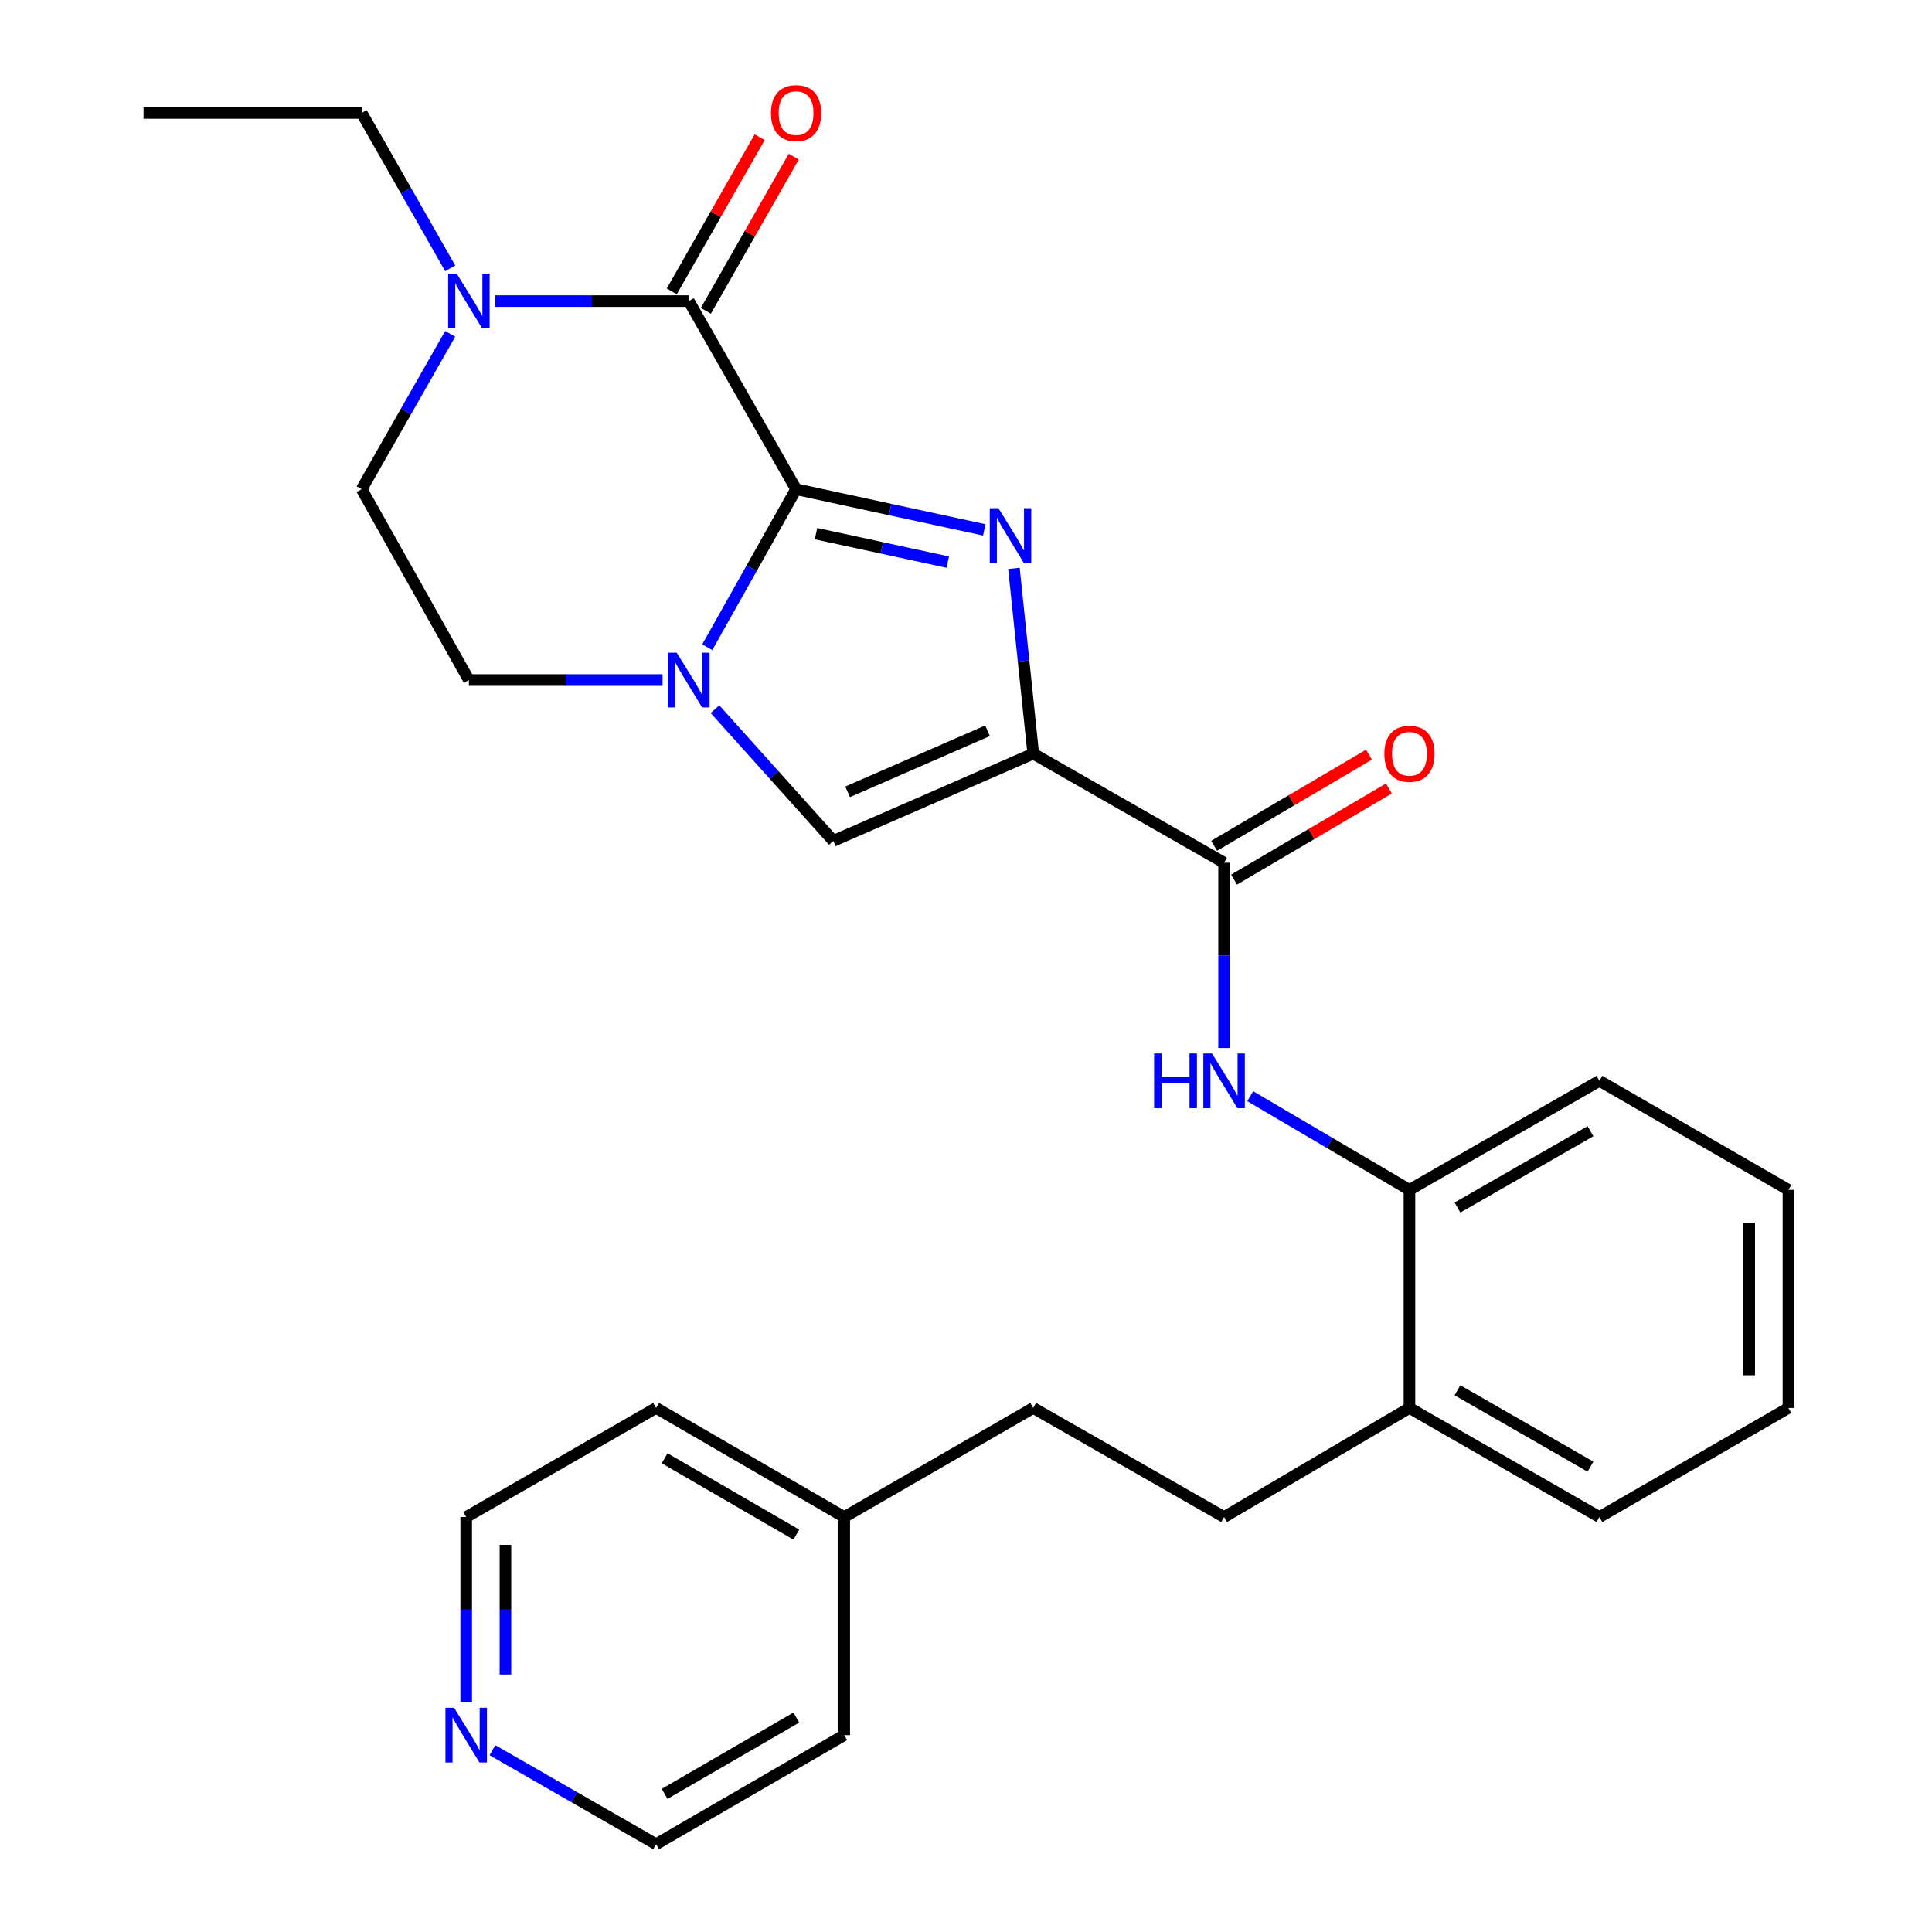 <?xml version='1.0' encoding='iso-8859-1'?>
<svg version='1.1' baseProfile='full'
              xmlns='http://www.w3.org/2000/svg'
                      xmlns:rdkit='http://www.rdkit.org/xml'
                      xmlns:xlink='http://www.w3.org/1999/xlink'
                  xml:space='preserve'
width='1000px' height='1000px' viewBox='0 0 1000 1000'>
<!-- END OF HEADER -->
<rect style='opacity:1.0;fill:#FFFFFF;stroke:none' width='1000' height='1000' x='0' y='0'> </rect>
<path class='bond-0' d='M 412.044,253.202 L 460.753,263.729' style='fill:none;fill-rule:evenodd;stroke:#000000;stroke-width:6px;stroke-linecap:butt;stroke-linejoin:miter;stroke-opacity:1' />
<path class='bond-0' d='M 460.753,263.729 L 509.462,274.257' style='fill:none;fill-rule:evenodd;stroke:#0000FF;stroke-width:6px;stroke-linecap:butt;stroke-linejoin:miter;stroke-opacity:1' />
<path class='bond-0' d='M 422.367,276.213 L 456.463,283.582' style='fill:none;fill-rule:evenodd;stroke:#000000;stroke-width:6px;stroke-linecap:butt;stroke-linejoin:miter;stroke-opacity:1' />
<path class='bond-0' d='M 456.463,283.582 L 490.559,290.951' style='fill:none;fill-rule:evenodd;stroke:#0000FF;stroke-width:6px;stroke-linecap:butt;stroke-linejoin:miter;stroke-opacity:1' />
<path class='bond-2' d='M 412.044,253.202 L 389.061,294.1' style='fill:none;fill-rule:evenodd;stroke:#000000;stroke-width:6px;stroke-linecap:butt;stroke-linejoin:miter;stroke-opacity:1' />
<path class='bond-2' d='M 389.061,294.1 L 366.079,334.997' style='fill:none;fill-rule:evenodd;stroke:#0000FF;stroke-width:6px;stroke-linecap:butt;stroke-linejoin:miter;stroke-opacity:1' />
<path class='bond-3' d='M 412.044,253.202 L 356.529,155.848' style='fill:none;fill-rule:evenodd;stroke:#000000;stroke-width:6px;stroke-linecap:butt;stroke-linejoin:miter;stroke-opacity:1' />
<path class='bond-1' d='M 524.811,294.189 L 529.805,342.136' style='fill:none;fill-rule:evenodd;stroke:#0000FF;stroke-width:6px;stroke-linecap:butt;stroke-linejoin:miter;stroke-opacity:1' />
<path class='bond-1' d='M 529.805,342.136 L 534.799,390.084' style='fill:none;fill-rule:evenodd;stroke:#000000;stroke-width:6px;stroke-linecap:butt;stroke-linejoin:miter;stroke-opacity:1' />
<path class='bond-5' d='M 534.799,390.084 L 633.586,446.535' style='fill:none;fill-rule:evenodd;stroke:#000000;stroke-width:6px;stroke-linecap:butt;stroke-linejoin:miter;stroke-opacity:1' />
<path class='bond-28' d='M 534.799,390.084 L 431.328,435.241' style='fill:none;fill-rule:evenodd;stroke:#000000;stroke-width:6px;stroke-linecap:butt;stroke-linejoin:miter;stroke-opacity:1' />
<path class='bond-28' d='M 511.154,378.242 L 438.725,409.852' style='fill:none;fill-rule:evenodd;stroke:#000000;stroke-width:6px;stroke-linecap:butt;stroke-linejoin:miter;stroke-opacity:1' />
<path class='bond-4' d='M 370.067,367.058 L 400.698,401.149' style='fill:none;fill-rule:evenodd;stroke:#0000FF;stroke-width:6px;stroke-linecap:butt;stroke-linejoin:miter;stroke-opacity:1' />
<path class='bond-4' d='M 400.698,401.149 L 431.328,435.241' style='fill:none;fill-rule:evenodd;stroke:#000000;stroke-width:6px;stroke-linecap:butt;stroke-linejoin:miter;stroke-opacity:1' />
<path class='bond-9' d='M 342.943,351.99 L 292.822,351.99' style='fill:none;fill-rule:evenodd;stroke:#0000FF;stroke-width:6px;stroke-linecap:butt;stroke-linejoin:miter;stroke-opacity:1' />
<path class='bond-9' d='M 292.822,351.99 L 242.7,351.99' style='fill:none;fill-rule:evenodd;stroke:#000000;stroke-width:6px;stroke-linecap:butt;stroke-linejoin:miter;stroke-opacity:1' />
<path class='bond-6' d='M 356.529,155.848 L 306.408,155.848' style='fill:none;fill-rule:evenodd;stroke:#000000;stroke-width:6px;stroke-linecap:butt;stroke-linejoin:miter;stroke-opacity:1' />
<path class='bond-6' d='M 306.408,155.848 L 256.286,155.848' style='fill:none;fill-rule:evenodd;stroke:#0000FF;stroke-width:6px;stroke-linecap:butt;stroke-linejoin:miter;stroke-opacity:1' />
<path class='bond-10' d='M 365.351,160.877 L 388.103,120.97' style='fill:none;fill-rule:evenodd;stroke:#000000;stroke-width:6px;stroke-linecap:butt;stroke-linejoin:miter;stroke-opacity:1' />
<path class='bond-10' d='M 388.103,120.97 L 410.854,81.062' style='fill:none;fill-rule:evenodd;stroke:#FF0000;stroke-width:6px;stroke-linecap:butt;stroke-linejoin:miter;stroke-opacity:1' />
<path class='bond-10' d='M 347.707,150.818 L 370.458,110.91' style='fill:none;fill-rule:evenodd;stroke:#000000;stroke-width:6px;stroke-linecap:butt;stroke-linejoin:miter;stroke-opacity:1' />
<path class='bond-10' d='M 370.458,110.91 L 393.21,71.003' style='fill:none;fill-rule:evenodd;stroke:#FF0000;stroke-width:6px;stroke-linecap:butt;stroke-linejoin:miter;stroke-opacity:1' />
<path class='bond-7' d='M 633.586,446.535 L 633.586,494.49' style='fill:none;fill-rule:evenodd;stroke:#000000;stroke-width:6px;stroke-linecap:butt;stroke-linejoin:miter;stroke-opacity:1' />
<path class='bond-7' d='M 633.586,494.49 L 633.586,542.446' style='fill:none;fill-rule:evenodd;stroke:#0000FF;stroke-width:6px;stroke-linecap:butt;stroke-linejoin:miter;stroke-opacity:1' />
<path class='bond-12' d='M 638.736,455.288 L 678.817,431.705' style='fill:none;fill-rule:evenodd;stroke:#000000;stroke-width:6px;stroke-linecap:butt;stroke-linejoin:miter;stroke-opacity:1' />
<path class='bond-12' d='M 678.817,431.705 L 718.898,408.123' style='fill:none;fill-rule:evenodd;stroke:#FF0000;stroke-width:6px;stroke-linecap:butt;stroke-linejoin:miter;stroke-opacity:1' />
<path class='bond-12' d='M 628.437,437.783 L 668.517,414.2' style='fill:none;fill-rule:evenodd;stroke:#000000;stroke-width:6px;stroke-linecap:butt;stroke-linejoin:miter;stroke-opacity:1' />
<path class='bond-12' d='M 668.517,414.2 L 708.598,390.617' style='fill:none;fill-rule:evenodd;stroke:#FF0000;stroke-width:6px;stroke-linecap:butt;stroke-linejoin:miter;stroke-opacity:1' />
<path class='bond-11' d='M 233.03,172.809 L 210.113,213.006' style='fill:none;fill-rule:evenodd;stroke:#0000FF;stroke-width:6px;stroke-linecap:butt;stroke-linejoin:miter;stroke-opacity:1' />
<path class='bond-11' d='M 210.113,213.006 L 187.196,253.202' style='fill:none;fill-rule:evenodd;stroke:#000000;stroke-width:6px;stroke-linecap:butt;stroke-linejoin:miter;stroke-opacity:1' />
<path class='bond-17' d='M 233.032,138.885 L 210.114,98.678' style='fill:none;fill-rule:evenodd;stroke:#0000FF;stroke-width:6px;stroke-linecap:butt;stroke-linejoin:miter;stroke-opacity:1' />
<path class='bond-17' d='M 210.114,98.678 L 187.196,58.47' style='fill:none;fill-rule:evenodd;stroke:#000000;stroke-width:6px;stroke-linecap:butt;stroke-linejoin:miter;stroke-opacity:1' />
<path class='bond-8' d='M 647.109,567.383 L 688.32,591.626' style='fill:none;fill-rule:evenodd;stroke:#0000FF;stroke-width:6px;stroke-linecap:butt;stroke-linejoin:miter;stroke-opacity:1' />
<path class='bond-8' d='M 688.32,591.626 L 729.531,615.868' style='fill:none;fill-rule:evenodd;stroke:#000000;stroke-width:6px;stroke-linecap:butt;stroke-linejoin:miter;stroke-opacity:1' />
<path class='bond-13' d='M 729.531,615.868 L 729.531,728.761' style='fill:none;fill-rule:evenodd;stroke:#000000;stroke-width:6px;stroke-linecap:butt;stroke-linejoin:miter;stroke-opacity:1' />
<path class='bond-19' d='M 729.531,615.868 L 827.856,559.428' style='fill:none;fill-rule:evenodd;stroke:#000000;stroke-width:6px;stroke-linecap:butt;stroke-linejoin:miter;stroke-opacity:1' />
<path class='bond-19' d='M 754.391,625.017 L 823.219,585.509' style='fill:none;fill-rule:evenodd;stroke:#000000;stroke-width:6px;stroke-linecap:butt;stroke-linejoin:miter;stroke-opacity:1' />
<path class='bond-29' d='M 242.7,351.99 L 187.196,253.202' style='fill:none;fill-rule:evenodd;stroke:#000000;stroke-width:6px;stroke-linecap:butt;stroke-linejoin:miter;stroke-opacity:1' />
<path class='bond-15' d='M 729.531,728.761 L 633.586,785.213' style='fill:none;fill-rule:evenodd;stroke:#000000;stroke-width:6px;stroke-linecap:butt;stroke-linejoin:miter;stroke-opacity:1' />
<path class='bond-22' d='M 729.531,728.761 L 827.856,785.213' style='fill:none;fill-rule:evenodd;stroke:#000000;stroke-width:6px;stroke-linecap:butt;stroke-linejoin:miter;stroke-opacity:1' />
<path class='bond-22' d='M 754.392,719.615 L 823.22,759.131' style='fill:none;fill-rule:evenodd;stroke:#000000;stroke-width:6px;stroke-linecap:butt;stroke-linejoin:miter;stroke-opacity:1' />
<path class='bond-14' d='M 241.301,881.123 L 241.301,833.168' style='fill:none;fill-rule:evenodd;stroke:#0000FF;stroke-width:6px;stroke-linecap:butt;stroke-linejoin:miter;stroke-opacity:1' />
<path class='bond-14' d='M 241.301,833.168 L 241.301,785.213' style='fill:none;fill-rule:evenodd;stroke:#000000;stroke-width:6px;stroke-linecap:butt;stroke-linejoin:miter;stroke-opacity:1' />
<path class='bond-14' d='M 261.612,866.736 L 261.612,833.168' style='fill:none;fill-rule:evenodd;stroke:#0000FF;stroke-width:6px;stroke-linecap:butt;stroke-linejoin:miter;stroke-opacity:1' />
<path class='bond-14' d='M 261.612,833.168 L 261.612,799.599' style='fill:none;fill-rule:evenodd;stroke:#000000;stroke-width:6px;stroke-linecap:butt;stroke-linejoin:miter;stroke-opacity:1' />
<path class='bond-31' d='M 254.875,905.899 L 297.234,930.222' style='fill:none;fill-rule:evenodd;stroke:#0000FF;stroke-width:6px;stroke-linecap:butt;stroke-linejoin:miter;stroke-opacity:1' />
<path class='bond-31' d='M 297.234,930.222 L 339.592,954.545' style='fill:none;fill-rule:evenodd;stroke:#000000;stroke-width:6px;stroke-linecap:butt;stroke-linejoin:miter;stroke-opacity:1' />
<path class='bond-16' d='M 633.586,785.213 L 534.799,728.761' style='fill:none;fill-rule:evenodd;stroke:#000000;stroke-width:6px;stroke-linecap:butt;stroke-linejoin:miter;stroke-opacity:1' />
<path class='bond-18' d='M 534.799,728.761 L 436.97,785.213' style='fill:none;fill-rule:evenodd;stroke:#000000;stroke-width:6px;stroke-linecap:butt;stroke-linejoin:miter;stroke-opacity:1' />
<path class='bond-25' d='M 187.196,58.47 L 74.304,58.47' style='fill:none;fill-rule:evenodd;stroke:#000000;stroke-width:6px;stroke-linecap:butt;stroke-linejoin:miter;stroke-opacity:1' />
<path class='bond-23' d='M 436.97,785.213 L 436.97,898.105' style='fill:none;fill-rule:evenodd;stroke:#000000;stroke-width:6px;stroke-linecap:butt;stroke-linejoin:miter;stroke-opacity:1' />
<path class='bond-24' d='M 436.97,785.213 L 339.592,728.761' style='fill:none;fill-rule:evenodd;stroke:#000000;stroke-width:6px;stroke-linecap:butt;stroke-linejoin:miter;stroke-opacity:1' />
<path class='bond-24' d='M 412.177,794.316 L 344.013,754.8' style='fill:none;fill-rule:evenodd;stroke:#000000;stroke-width:6px;stroke-linecap:butt;stroke-linejoin:miter;stroke-opacity:1' />
<path class='bond-26' d='M 827.856,559.428 L 925.696,615.868' style='fill:none;fill-rule:evenodd;stroke:#000000;stroke-width:6px;stroke-linecap:butt;stroke-linejoin:miter;stroke-opacity:1' />
<path class='bond-20' d='M 241.301,785.213 L 339.592,728.761' style='fill:none;fill-rule:evenodd;stroke:#000000;stroke-width:6px;stroke-linecap:butt;stroke-linejoin:miter;stroke-opacity:1' />
<path class='bond-21' d='M 339.592,954.545 L 436.97,898.105' style='fill:none;fill-rule:evenodd;stroke:#000000;stroke-width:6px;stroke-linecap:butt;stroke-linejoin:miter;stroke-opacity:1' />
<path class='bond-21' d='M 344.014,928.507 L 412.178,888.999' style='fill:none;fill-rule:evenodd;stroke:#000000;stroke-width:6px;stroke-linecap:butt;stroke-linejoin:miter;stroke-opacity:1' />
<path class='bond-30' d='M 827.856,785.213 L 925.696,728.761' style='fill:none;fill-rule:evenodd;stroke:#000000;stroke-width:6px;stroke-linecap:butt;stroke-linejoin:miter;stroke-opacity:1' />
<path class='bond-27' d='M 925.696,615.868 L 925.696,728.761' style='fill:none;fill-rule:evenodd;stroke:#000000;stroke-width:6px;stroke-linecap:butt;stroke-linejoin:miter;stroke-opacity:1' />
<path class='bond-27' d='M 905.386,632.802 L 905.386,711.827' style='fill:none;fill-rule:evenodd;stroke:#000000;stroke-width:6px;stroke-linecap:butt;stroke-linejoin:miter;stroke-opacity:1' />
<path  class='atom-1' d='M 516.781 263.031
L 526.061 278.031
Q 526.981 279.511, 528.461 282.191
Q 529.941 284.871, 530.021 285.031
L 530.021 263.031
L 533.781 263.031
L 533.781 291.351
L 529.901 291.351
L 519.941 274.951
Q 518.781 273.031, 517.541 270.831
Q 516.341 268.631, 515.981 267.951
L 515.981 291.351
L 512.301 291.351
L 512.301 263.031
L 516.781 263.031
' fill='#0000FF'/>
<path  class='atom-3' d='M 350.269 337.83
L 359.549 352.83
Q 360.469 354.31, 361.949 356.99
Q 363.429 359.67, 363.509 359.83
L 363.509 337.83
L 367.269 337.83
L 367.269 366.15
L 363.389 366.15
L 353.429 349.75
Q 352.269 347.83, 351.029 345.63
Q 349.829 343.43, 349.469 342.75
L 349.469 366.15
L 345.789 366.15
L 345.789 337.83
L 350.269 337.83
' fill='#0000FF'/>
<path  class='atom-7' d='M 236.44 141.688
L 245.72 156.688
Q 246.64 158.168, 248.12 160.848
Q 249.6 163.528, 249.68 163.688
L 249.68 141.688
L 253.44 141.688
L 253.44 170.008
L 249.56 170.008
L 239.6 153.608
Q 238.44 151.688, 237.2 149.488
Q 236 147.288, 235.64 146.608
L 235.64 170.008
L 231.96 170.008
L 231.96 141.688
L 236.44 141.688
' fill='#0000FF'/>
<path  class='atom-8' d='M 597.366 545.268
L 601.206 545.268
L 601.206 557.308
L 615.686 557.308
L 615.686 545.268
L 619.526 545.268
L 619.526 573.588
L 615.686 573.588
L 615.686 560.508
L 601.206 560.508
L 601.206 573.588
L 597.366 573.588
L 597.366 545.268
' fill='#0000FF'/>
<path  class='atom-8' d='M 627.326 545.268
L 636.606 560.268
Q 637.526 561.748, 639.006 564.428
Q 640.486 567.108, 640.566 567.268
L 640.566 545.268
L 644.326 545.268
L 644.326 573.588
L 640.446 573.588
L 630.486 557.188
Q 629.326 555.268, 628.086 553.068
Q 626.886 550.868, 626.526 550.188
L 626.526 573.588
L 622.846 573.588
L 622.846 545.268
L 627.326 545.268
' fill='#0000FF'/>
<path  class='atom-11' d='M 399.044 58.55
Q 399.044 51.75, 402.404 47.95
Q 405.764 44.15, 412.044 44.15
Q 418.324 44.15, 421.684 47.95
Q 425.044 51.75, 425.044 58.55
Q 425.044 65.43, 421.644 69.35
Q 418.244 73.23, 412.044 73.23
Q 405.804 73.23, 402.404 69.35
Q 399.044 65.47, 399.044 58.55
M 412.044 70.03
Q 416.364 70.03, 418.684 67.15
Q 421.044 64.23, 421.044 58.55
Q 421.044 52.99, 418.684 50.19
Q 416.364 47.35, 412.044 47.35
Q 407.724 47.35, 405.364 50.15
Q 403.044 52.95, 403.044 58.55
Q 403.044 64.27, 405.364 67.15
Q 407.724 70.03, 412.044 70.03
' fill='#FF0000'/>
<path  class='atom-13' d='M 716.531 390.164
Q 716.531 383.364, 719.891 379.564
Q 723.251 375.764, 729.531 375.764
Q 735.811 375.764, 739.171 379.564
Q 742.531 383.364, 742.531 390.164
Q 742.531 397.044, 739.131 400.964
Q 735.731 404.844, 729.531 404.844
Q 723.291 404.844, 719.891 400.964
Q 716.531 397.084, 716.531 390.164
M 729.531 401.644
Q 733.851 401.644, 736.171 398.764
Q 738.531 395.844, 738.531 390.164
Q 738.531 384.604, 736.171 381.804
Q 733.851 378.964, 729.531 378.964
Q 725.211 378.964, 722.851 381.764
Q 720.531 384.564, 720.531 390.164
Q 720.531 395.884, 722.851 398.764
Q 725.211 401.644, 729.531 401.644
' fill='#FF0000'/>
<path  class='atom-15' d='M 235.041 883.945
L 244.321 898.945
Q 245.241 900.425, 246.721 903.105
Q 248.201 905.785, 248.281 905.945
L 248.281 883.945
L 252.041 883.945
L 252.041 912.265
L 248.161 912.265
L 238.201 895.865
Q 237.041 893.945, 235.801 891.745
Q 234.601 889.545, 234.241 888.865
L 234.241 912.265
L 230.561 912.265
L 230.561 883.945
L 235.041 883.945
' fill='#0000FF'/>
</svg>
